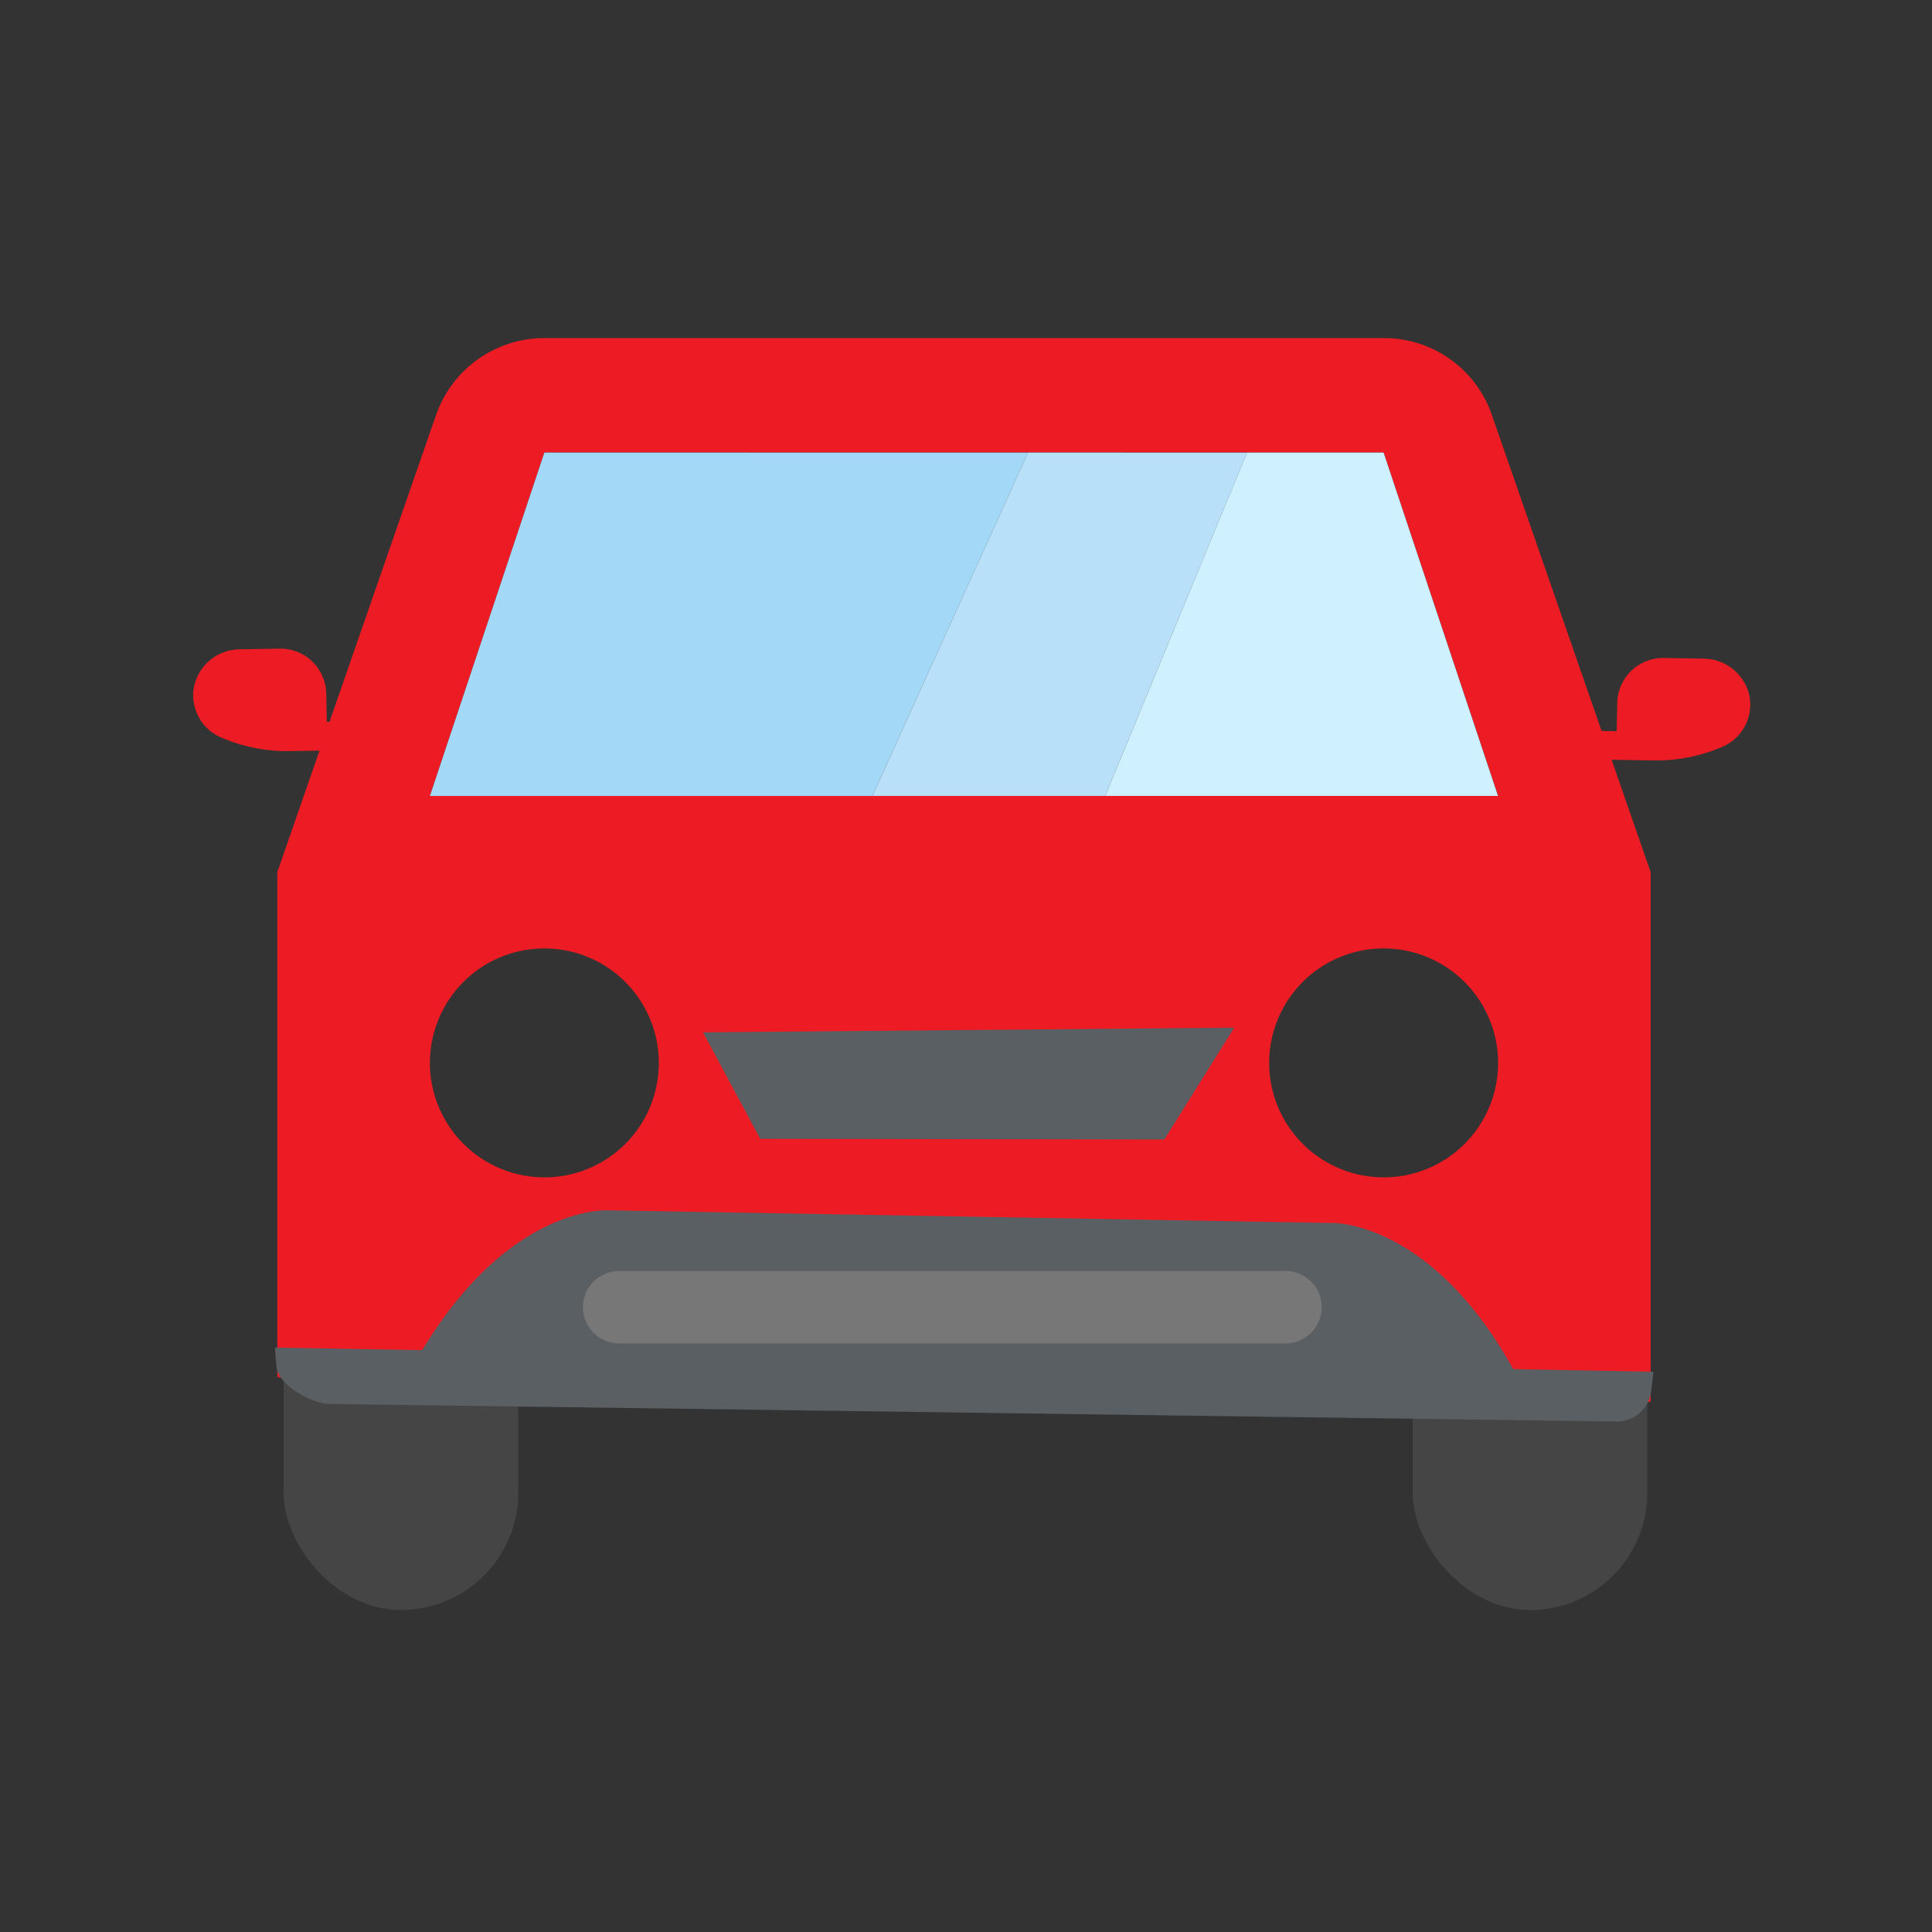 <svg height="80" viewBox="0 0 80 80" width="80" xmlns="http://www.w3.org/2000/svg"><rect x="0" y="0" width="80" height="80" fill="#333333" stroke="none"/><path d="m0 0h80v80h-80z" fill="none"/><rect fill="#454545" height="16.72" rx="4.858" width="9.716" x="11.743" y="49.949"/><rect fill="#454545" height="16.72" rx="4.858" width="9.716" x="58.496" y="49.949"/><path d="m1926.608 916.69a4.72 4.72 0 0 0 -4.486-3.19h-34.752a4.75 4.75 0 0 0 -4.486 3.19l-6.571 18.924v20.9c.46.1.926.17 1.395.228 2.153.033 4.294.152 6.459.241a22.524 22.524 0 0 1 2.363.172 1.4 1.4 0 0 1 .949-.21c2.108.21 4.207.494 6.305.787h28.645c2.475-.678 5.122-.116 7.741.37a25.3 25.3 0 0 0 3.01-.568v-21.919zm-39.237 31.561a4.739 4.739 0 1 1 4.739-4.739 4.732 4.732 0 0 1 -4.74 4.74zm34.752 0a4.739 4.739 0 1 1 4.739-4.739 4.732 4.732 0 0 1 -4.74 4.74zm-39.49-15.8 4.739-14.216h34.752l4.739 14.216z" fill="#ed1c24" fill-rule="evenodd" transform="translate(-1864.83 -899.5)"/><path d="m1927.329 1013.674c-3.427-6.172-7.49-6.051-7.49-6.051l-29.984-.524s-4.057-.262-7.7 5.79l-6.1-.107.062.788c.055.742 1.442 1.531 2.185 1.545l53.295.729a1.431 1.431 0 0 0 1.449-1.275l.088-.787z" fill="#5a5f63" transform="translate(-1864.67 -956.982)"/><path d="m1943.994 987.5-2.894 4.63-16.734-.029-2.366-4.408z" fill="#5a5f63" transform="translate(-1892.888 -944.946)"/><path d="m25.639 54.129h27.589" stroke="#777" stroke-linecap="round" stroke-miterlimit="10" stroke-width="3"/><path d="m2024.15 949.369a1.958 1.958 0 0 0 -1.9-1.515l-1.637-.027a1.9 1.9 0 0 0 -1.932 1.866l-.021 1.166-.869-.014.478 1.192 1.908.033a6.918 6.918 0 0 0 2.877-.574 1.9 1.9 0 0 0 1.096-2.127z" fill="#ed1c24" transform="translate(-1951.715 -920.581)"/><path d="m1867.328 948.368a1.958 1.958 0 0 1 1.9-1.515l1.638-.027a1.9 1.9 0 0 1 1.932 1.866l.022 1.166.867-.014-.478 1.192-1.908.033a6.911 6.911 0 0 1 -2.877-.573 1.9 1.9 0 0 1 -1.096-2.128z" fill="#ed1c24" transform="translate(-1859.287 -919.967)"/><path d="m1897.427 925.781-4.739 14.219h18.321l6.445-14.216z" fill="#a3d9f6" transform="translate(-1874.886 -907.042)"/><path d="m1946.615 925.781-6.445 14.219h9.641l5.876-14.216z" fill="#b8e0f8" transform="translate(-1904.047 -907.042)"/><path d="m1976.683 925.781h-5.652l-5.876 14.219h16.266z" fill="#cff0ff" transform="translate(-1919.391 -907.042)"/></svg>